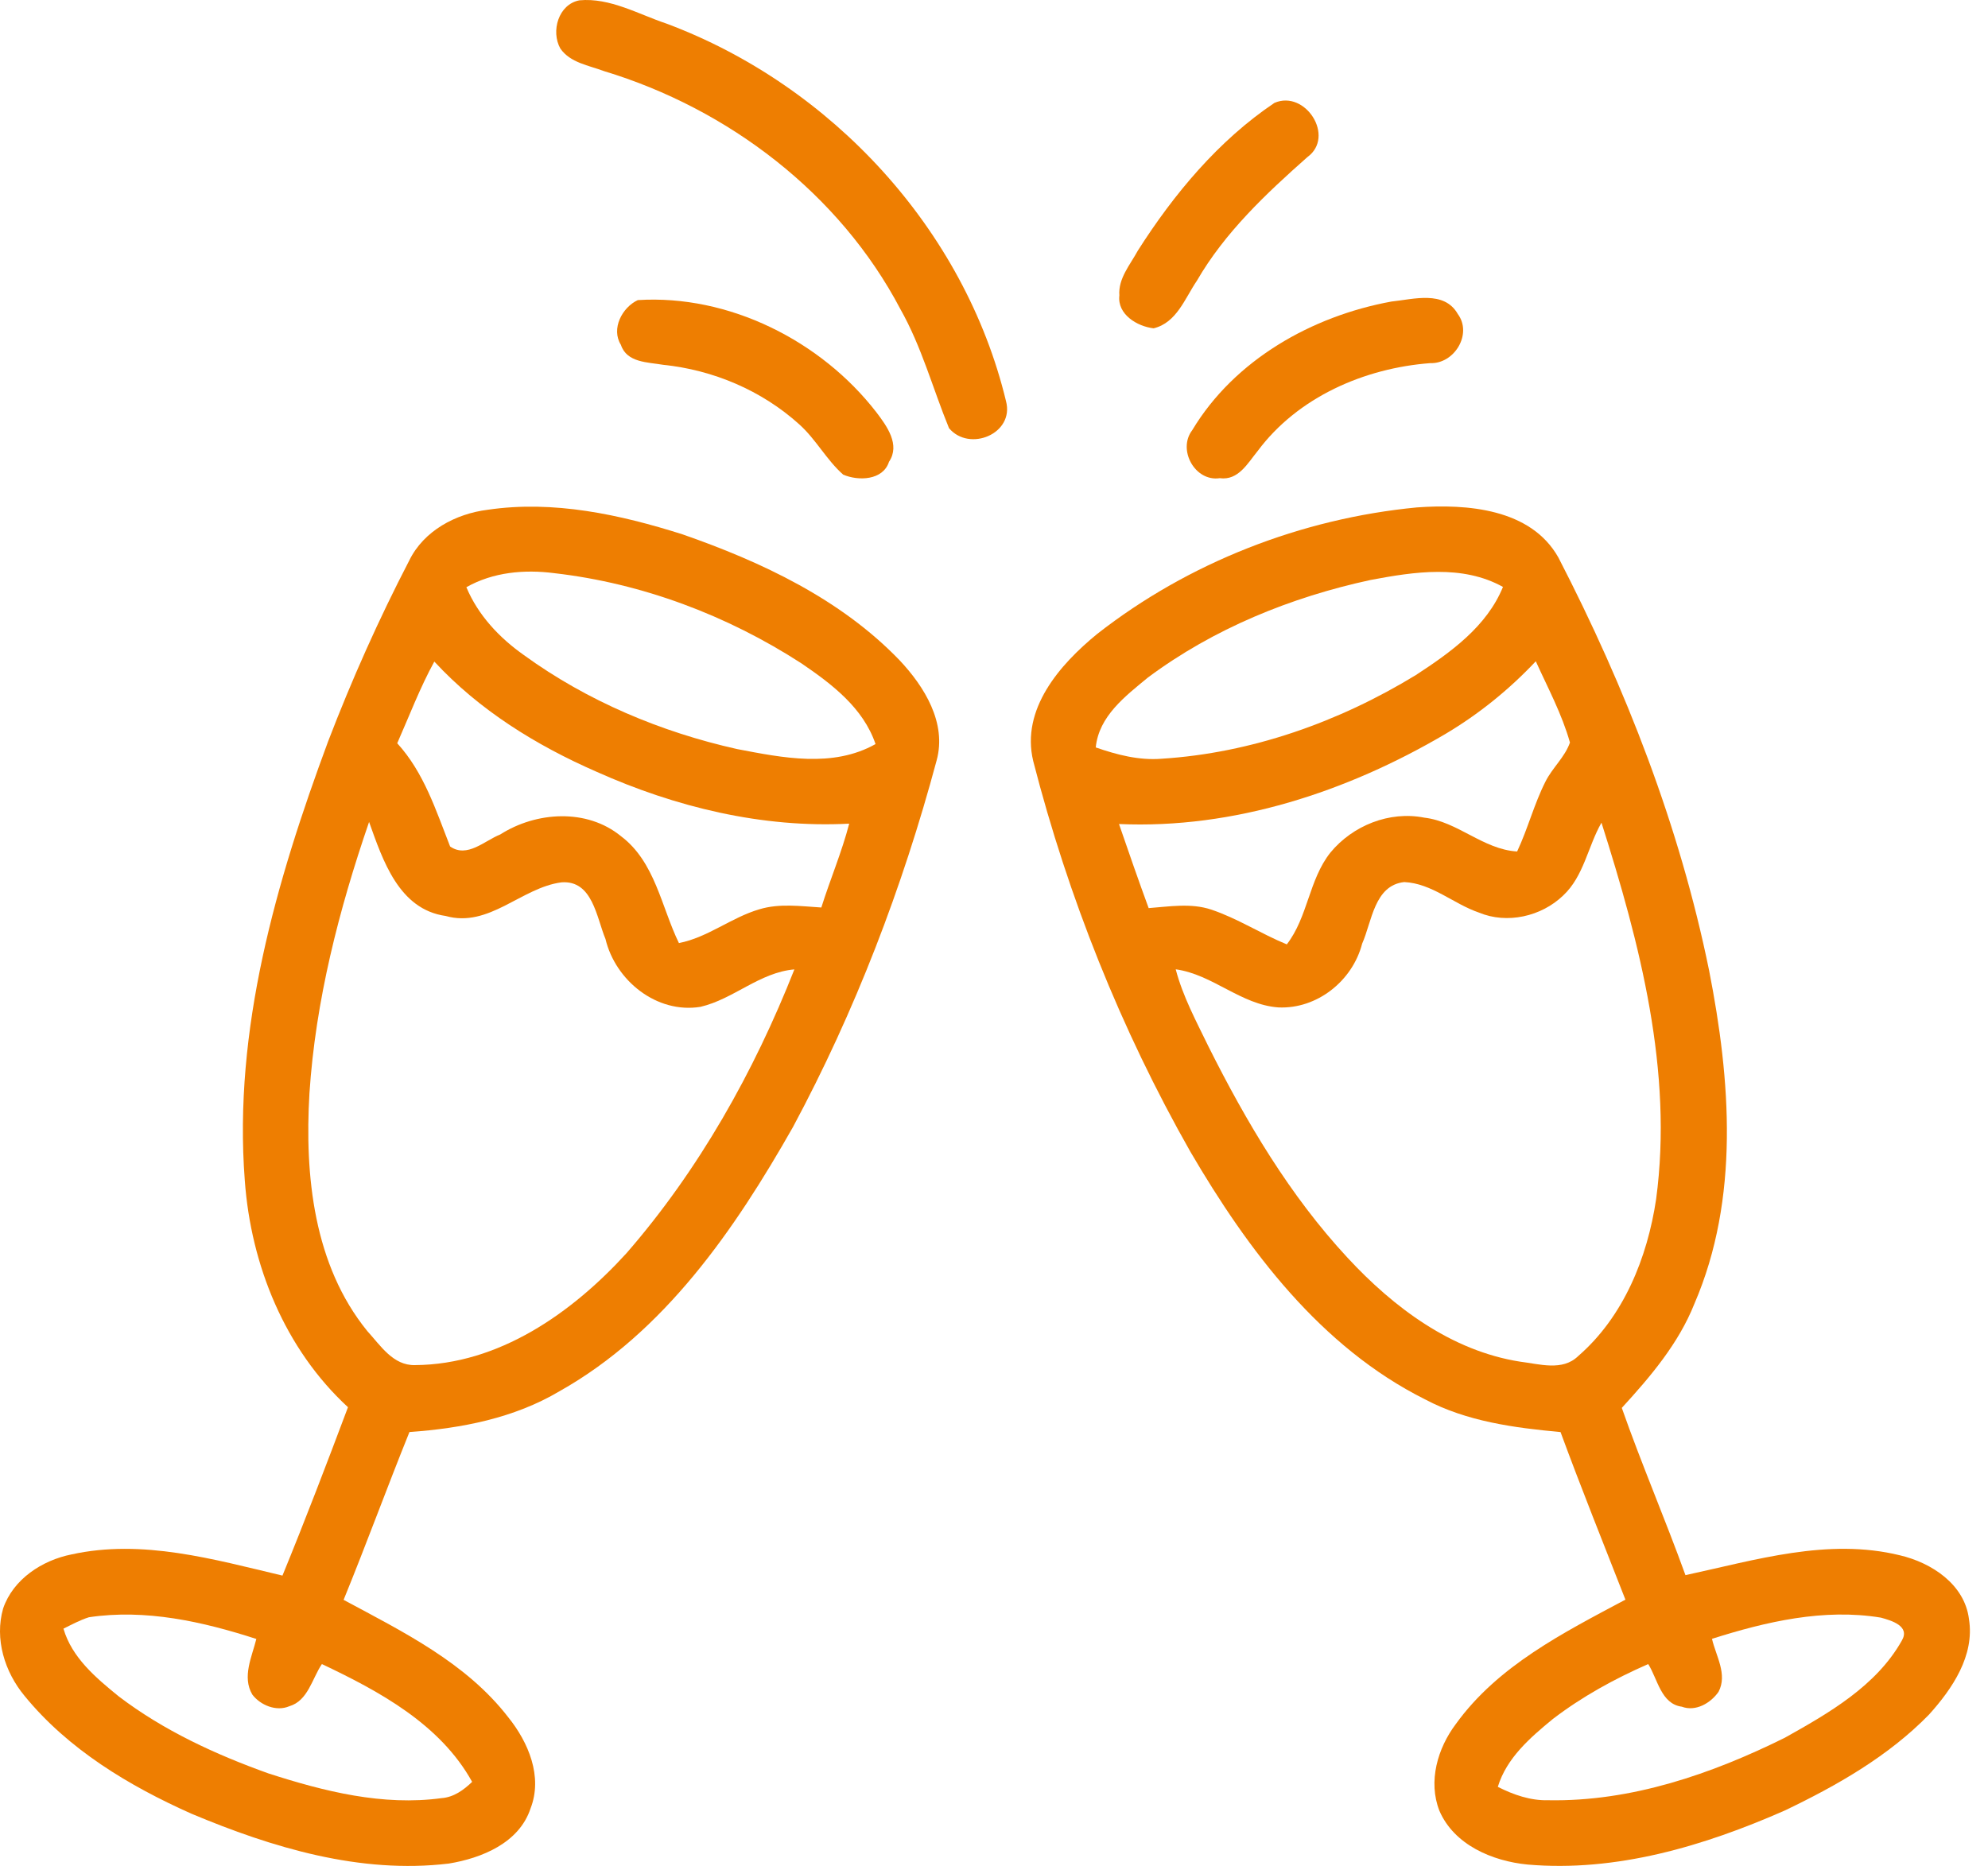 <svg width="49" height="46" viewBox="0 0 49 46" fill="none" xmlns="http://www.w3.org/2000/svg">
<path d="M14.282 0.008C15.032 -0.062 15.731 0.349 16.425 0.581C20.491 2.099 23.776 5.653 24.796 9.889C25.01 10.692 23.893 11.153 23.391 10.555C22.991 9.579 22.717 8.548 22.194 7.623C20.696 4.771 17.95 2.68 14.887 1.753C14.512 1.611 14.055 1.549 13.811 1.196C13.573 0.772 13.764 0.105 14.282 0.008Z" fill="#EE7E01"/>
<path d="M31.413 2.536C32.173 2.207 32.92 3.367 32.224 3.873C31.202 4.778 30.19 5.73 29.5 6.922C29.204 7.356 29.004 7.955 28.434 8.094C28.029 8.047 27.535 7.751 27.59 7.284C27.558 6.864 27.857 6.527 28.045 6.179C28.934 4.782 30.035 3.462 31.413 2.536Z" fill="#EE7E01"/>
<path d="M27.041 15.63C29.292 13.867 32.08 12.781 34.923 12.509C36.158 12.419 37.733 12.538 38.411 13.744C40.07 16.958 41.4 20.369 42.125 23.921C42.657 26.625 42.882 29.546 41.764 32.139C41.373 33.123 40.681 33.936 39.974 34.708C40.461 36.096 41.043 37.448 41.543 38.831C43.27 38.459 45.056 37.906 46.829 38.342C47.608 38.524 48.426 39.058 48.531 39.916C48.675 40.817 48.12 41.632 47.546 42.269C46.544 43.296 45.275 44.019 43.989 44.634C42.004 45.508 39.837 46.157 37.647 45.965C36.783 45.88 35.84 45.481 35.478 44.639C35.195 43.916 35.433 43.098 35.885 42.499C36.92 41.064 38.539 40.248 40.063 39.435C39.525 38.059 38.974 36.689 38.464 35.304C37.319 35.198 36.152 35.043 35.123 34.497C32.55 33.209 30.758 30.819 29.339 28.39C27.627 25.374 26.33 22.12 25.467 18.763C25.158 17.481 26.123 16.381 27.041 15.63ZM33.785 14.297C31.82 14.721 29.909 15.498 28.292 16.704C27.74 17.16 27.084 17.654 27.008 18.426C27.527 18.606 28.072 18.749 28.627 18.705C30.848 18.565 33.006 17.797 34.899 16.641C35.752 16.084 36.646 15.448 37.045 14.469C36.042 13.912 34.858 14.095 33.785 14.297ZM35.626 18.094C33.208 19.518 30.412 20.44 27.581 20.314C27.819 21.006 28.059 21.698 28.312 22.387C28.822 22.349 29.354 22.257 29.853 22.423C30.504 22.641 31.083 23.021 31.717 23.281C32.238 22.607 32.26 21.689 32.79 21.02C33.34 20.351 34.247 19.987 35.106 20.157C35.934 20.254 36.554 20.941 37.394 20.991C37.658 20.431 37.811 19.825 38.09 19.273C38.26 18.929 38.57 18.668 38.696 18.305C38.499 17.604 38.152 16.96 37.854 16.302C37.198 17 36.45 17.604 35.626 18.094ZM38.528 22.077C37.991 22.594 37.146 22.787 36.452 22.497C35.824 22.282 35.292 21.776 34.611 21.745C33.872 21.826 33.816 22.719 33.574 23.263C33.338 24.179 32.464 24.88 31.508 24.835C30.583 24.768 29.891 24.022 28.979 23.896C29.154 24.565 29.485 25.176 29.785 25.796C30.717 27.657 31.791 29.474 33.214 31.006C34.349 32.232 35.777 33.303 37.467 33.568C37.937 33.624 38.51 33.81 38.898 33.431C40.021 32.459 40.605 31.003 40.82 29.562C41.243 26.411 40.421 23.263 39.473 20.281C39.136 20.869 39.04 21.599 38.528 22.077ZM42.197 40.401C42.293 40.821 42.585 41.277 42.358 41.708C42.163 41.987 41.795 42.202 41.453 42.074C40.939 42.005 40.858 41.391 40.625 41.023C39.794 41.387 38.992 41.827 38.271 42.38C37.715 42.837 37.135 43.338 36.918 44.05C37.304 44.245 37.722 44.392 38.162 44.38C40.201 44.418 42.184 43.736 43.991 42.84C45.076 42.233 46.245 41.564 46.874 40.448C47.092 40.085 46.614 39.948 46.358 39.878C44.954 39.647 43.531 39.977 42.197 40.401Z" fill="#EE7E01"/>
<path d="M15.721 7.398C17.963 7.257 20.237 8.397 21.605 10.169C21.859 10.504 22.195 10.964 21.912 11.384C21.765 11.844 21.158 11.862 20.783 11.701C20.368 11.334 20.109 10.825 19.694 10.456C18.771 9.624 17.578 9.12 16.344 8.993C15.968 8.928 15.448 8.943 15.304 8.501C15.055 8.105 15.337 7.576 15.721 7.398Z" fill="#EE7E01"/>
<path d="M34.294 7.434C34.838 7.378 35.595 7.151 35.931 7.74C36.298 8.234 35.846 8.974 35.253 8.952C33.63 9.075 31.99 9.788 31 11.117C30.753 11.418 30.524 11.851 30.064 11.788C29.453 11.88 29.017 11.086 29.386 10.605C30.428 8.869 32.336 7.793 34.294 7.434Z" fill="#EE7E01"/>
<path d="M10.086 13.82C10.443 13.084 11.235 12.664 12.021 12.567C13.642 12.327 15.28 12.684 16.82 13.172C18.773 13.852 20.718 14.766 22.171 16.275C22.784 16.926 23.341 17.822 23.085 18.75C22.245 21.88 21.077 24.931 19.544 27.786C18.111 30.312 16.377 32.842 13.791 34.297C12.67 34.962 11.376 35.212 10.092 35.303C9.537 36.676 9.03 38.068 8.469 39.44C9.93 40.226 11.489 40.989 12.527 42.334C13.023 42.95 13.384 43.797 13.076 44.584C12.796 45.433 11.873 45.808 11.062 45.941C8.877 46.204 6.71 45.548 4.718 44.712C3.178 44.025 1.68 43.125 0.603 41.805C0.115 41.216 -0.138 40.404 0.077 39.653C0.324 38.93 1.038 38.465 1.763 38.32C3.51 37.935 5.267 38.441 6.962 38.842C7.525 37.468 8.055 36.081 8.577 34.691C7.023 33.258 6.185 31.192 6.034 29.104C5.747 25.387 6.807 21.729 8.087 18.278C8.671 16.756 9.336 15.265 10.086 13.82ZM11.495 14.476C11.785 15.168 12.308 15.723 12.915 16.151C14.475 17.283 16.292 18.047 18.167 18.466C19.286 18.68 20.527 18.936 21.58 18.343C21.277 17.449 20.502 16.863 19.753 16.353C17.925 15.17 15.829 14.379 13.663 14.13C12.924 14.034 12.152 14.104 11.495 14.476ZM9.791 18.323C10.451 19.046 10.745 19.978 11.094 20.867C11.514 21.161 11.943 20.725 12.331 20.571C13.216 20.007 14.464 19.924 15.307 20.615C16.148 21.249 16.299 22.356 16.734 23.249C17.451 23.108 18.024 22.619 18.717 22.416C19.212 22.266 19.735 22.34 20.244 22.372C20.462 21.68 20.748 21.009 20.931 20.305C18.787 20.418 16.649 19.897 14.7 19.024C13.216 18.375 11.81 17.505 10.705 16.309C10.35 16.957 10.088 17.649 9.791 18.323ZM9.097 20.263C8.354 22.427 7.777 24.666 7.627 26.955C7.507 28.978 7.73 31.188 9.055 32.816C9.378 33.168 9.688 33.667 10.229 33.653C12.293 33.64 14.1 32.367 15.441 30.895C17.229 28.839 18.583 26.425 19.58 23.898C18.722 23.971 18.084 24.63 17.264 24.821C16.187 24.995 15.169 24.175 14.924 23.149C14.702 22.616 14.606 21.693 13.838 21.752C12.852 21.88 12.053 22.883 10.986 22.581C9.829 22.418 9.436 21.208 9.097 20.263ZM2.192 39.869C1.972 39.938 1.77 40.049 1.564 40.15C1.773 40.868 2.368 41.365 2.927 41.82C4.034 42.663 5.314 43.253 6.62 43.72C7.99 44.162 9.437 44.526 10.885 44.328C11.184 44.306 11.43 44.127 11.637 43.927C10.851 42.505 9.351 41.695 7.934 41.023C7.692 41.38 7.593 41.928 7.13 42.063C6.811 42.2 6.419 42.038 6.219 41.775C5.962 41.338 6.21 40.844 6.318 40.404C4.993 39.975 3.587 39.66 2.192 39.869Z" fill="#EE7E01"/>
</svg>
